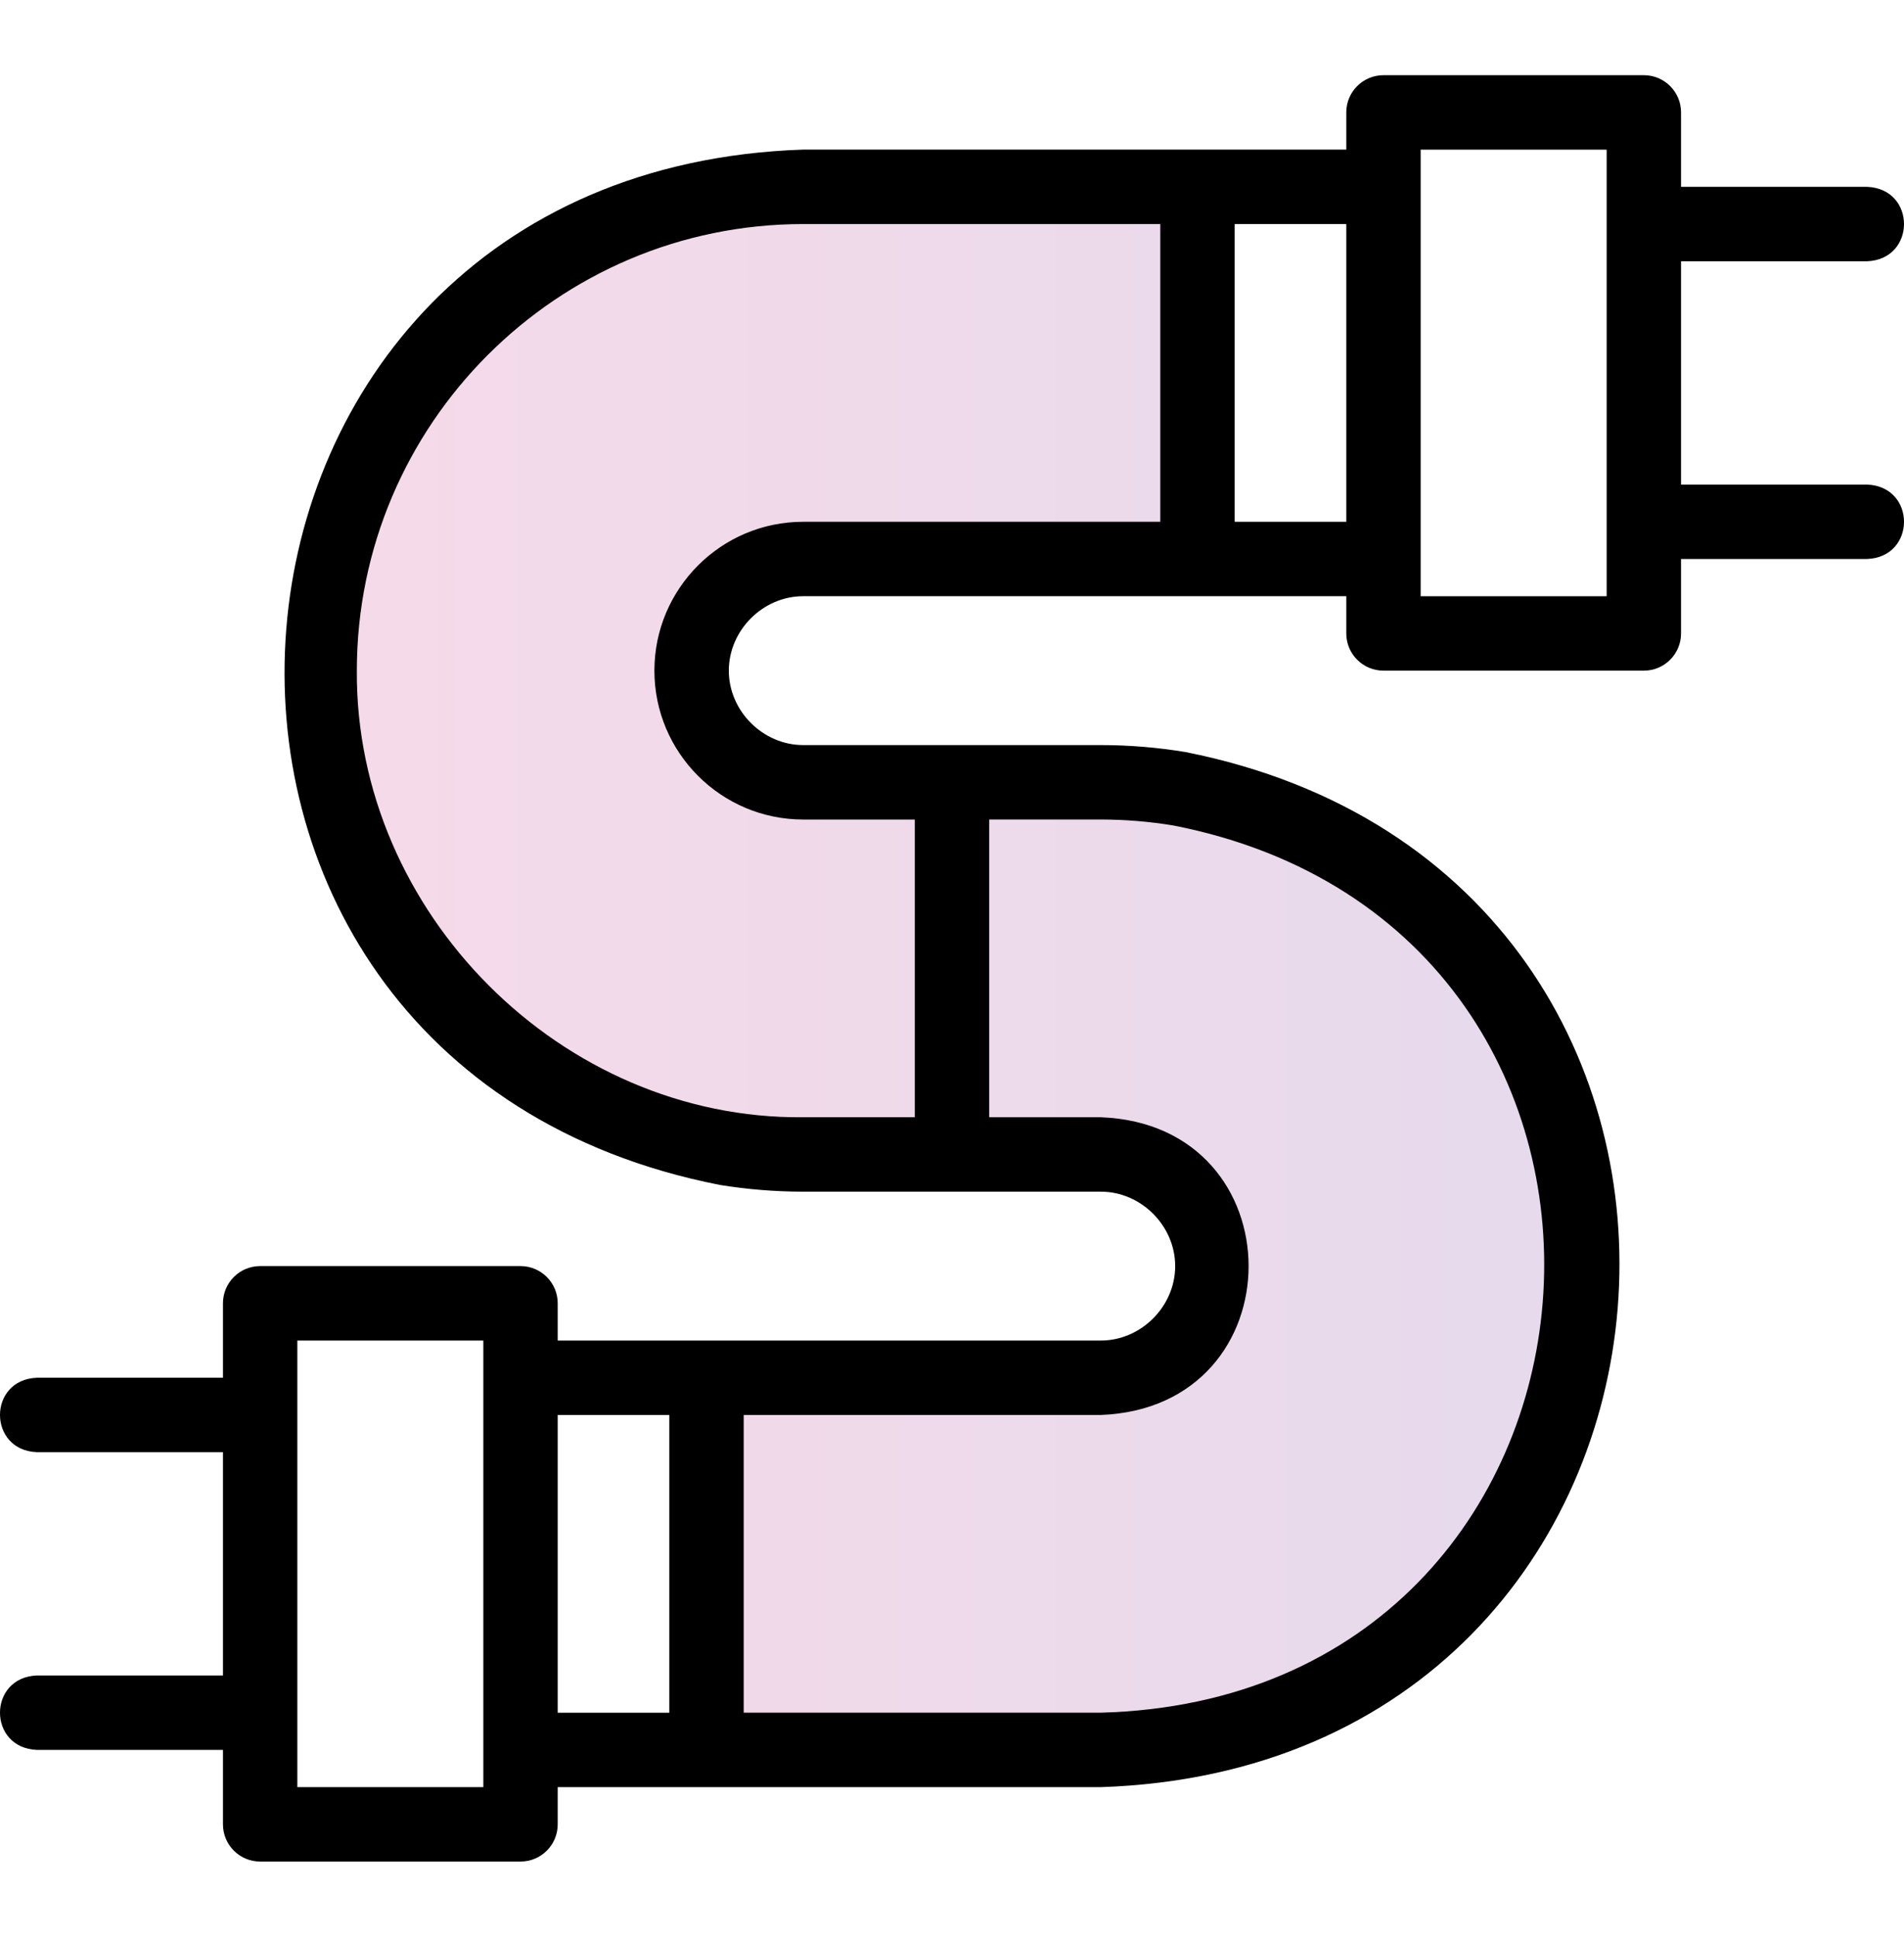 <svg xmlns="http://www.w3.org/2000/svg" width="60" height="61" viewBox="0 0 60 61" fill="none"><g clip-path="url(#clip0_1570_1567)"><path opacity="0.15" d="M37.5 17.5V5.5L28 6L22 6.5L17.5 8L13.5 11L11 15.5C10.5 17.5 9.6 21.6 10 22C10.4 22.4 13.167 28.5 14.5 31.5L19 35.5L30 36.5L37 37L38.5 41L34.5 43.5H22V55.5H30L39 55C41.667 52.833 47.1 48.5 47.5 48.5C47.9 48.5 49.333 42.5 50 39.5L48 32L43.5 27.5L36.5 24.5H24.5L22 20.5L24.5 17.5H37.5Z" fill="url(#paint0_linear_1570_1567)"></path><path d="M58.835 15.262H52.974V8.229H58.835C60.389 8.171 60.388 5.942 58.835 5.885H52.974V3.54C52.974 2.893 52.45 2.368 51.802 2.368H43.597C42.95 2.368 42.425 2.893 42.425 3.54V4.712H25.311C5.123 5.382 2.93 33.462 22.696 37.323C23.561 37.462 24.435 37.533 25.311 37.533H34.689C35.959 37.533 37.033 38.606 37.033 39.877C37.033 41.148 35.959 42.222 34.689 42.222H17.575V41.049C17.575 40.402 17.05 39.877 16.403 39.877H8.198C7.55 39.877 7.026 40.402 7.026 41.049V43.394H1.165C-0.389 43.451 -0.388 45.681 1.165 45.738H7.026V52.771H1.165C-0.389 52.829 -0.388 55.058 1.165 55.115H7.026V57.46C7.026 58.107 7.55 58.632 8.198 58.632H16.403C17.05 58.632 17.575 58.107 17.575 57.46V56.288H34.689C54.846 55.622 57.079 27.601 37.355 23.686C36.474 23.541 35.582 23.467 34.689 23.467H25.311C24.041 23.467 22.967 22.393 22.967 21.123C22.967 19.852 24.041 18.778 25.311 18.778H42.425V19.951C42.425 20.598 42.95 21.123 43.597 21.123H51.802C52.45 21.123 52.974 20.598 52.974 19.951V17.606H58.835C60.389 17.549 60.388 15.319 58.835 15.262ZM15.231 56.288H9.37V42.222H15.231V56.288ZM17.575 44.566H21.091V53.944H17.575V44.566ZM36.975 25.999C53.835 29.301 51.913 53.477 34.689 53.943H23.436V44.566H34.689C40.902 44.33 40.897 35.423 34.689 35.189H31.172V25.811H34.689C35.45 25.812 36.219 25.875 36.975 25.999ZM20.622 21.123C20.622 23.708 22.726 25.812 25.311 25.812H28.828V35.189H25.311C17.692 35.264 11.193 28.733 11.245 21.123C11.245 13.367 17.555 7.057 25.311 7.057H36.564V16.434H25.311C22.726 16.434 20.622 18.538 20.622 21.123ZM38.908 16.434V7.057H42.425V16.434H38.908ZM50.63 18.779H44.769V4.713H50.63V18.779Z" fill="black"></path></g><defs><linearGradient id="paint0_linear_1570_1567" x1="50" y1="30.5" x2="9.9" y2="30.5" gradientUnits="userSpaceOnUse"><stop stop-color="#54047E"></stop><stop offset="1" stop-color="#C2096C"></stop></linearGradient><clipPath id="clip0_1570_1567"><rect width="60" height="60" fill="white" transform="translate(0 0.5)"></rect></clipPath></defs></svg>